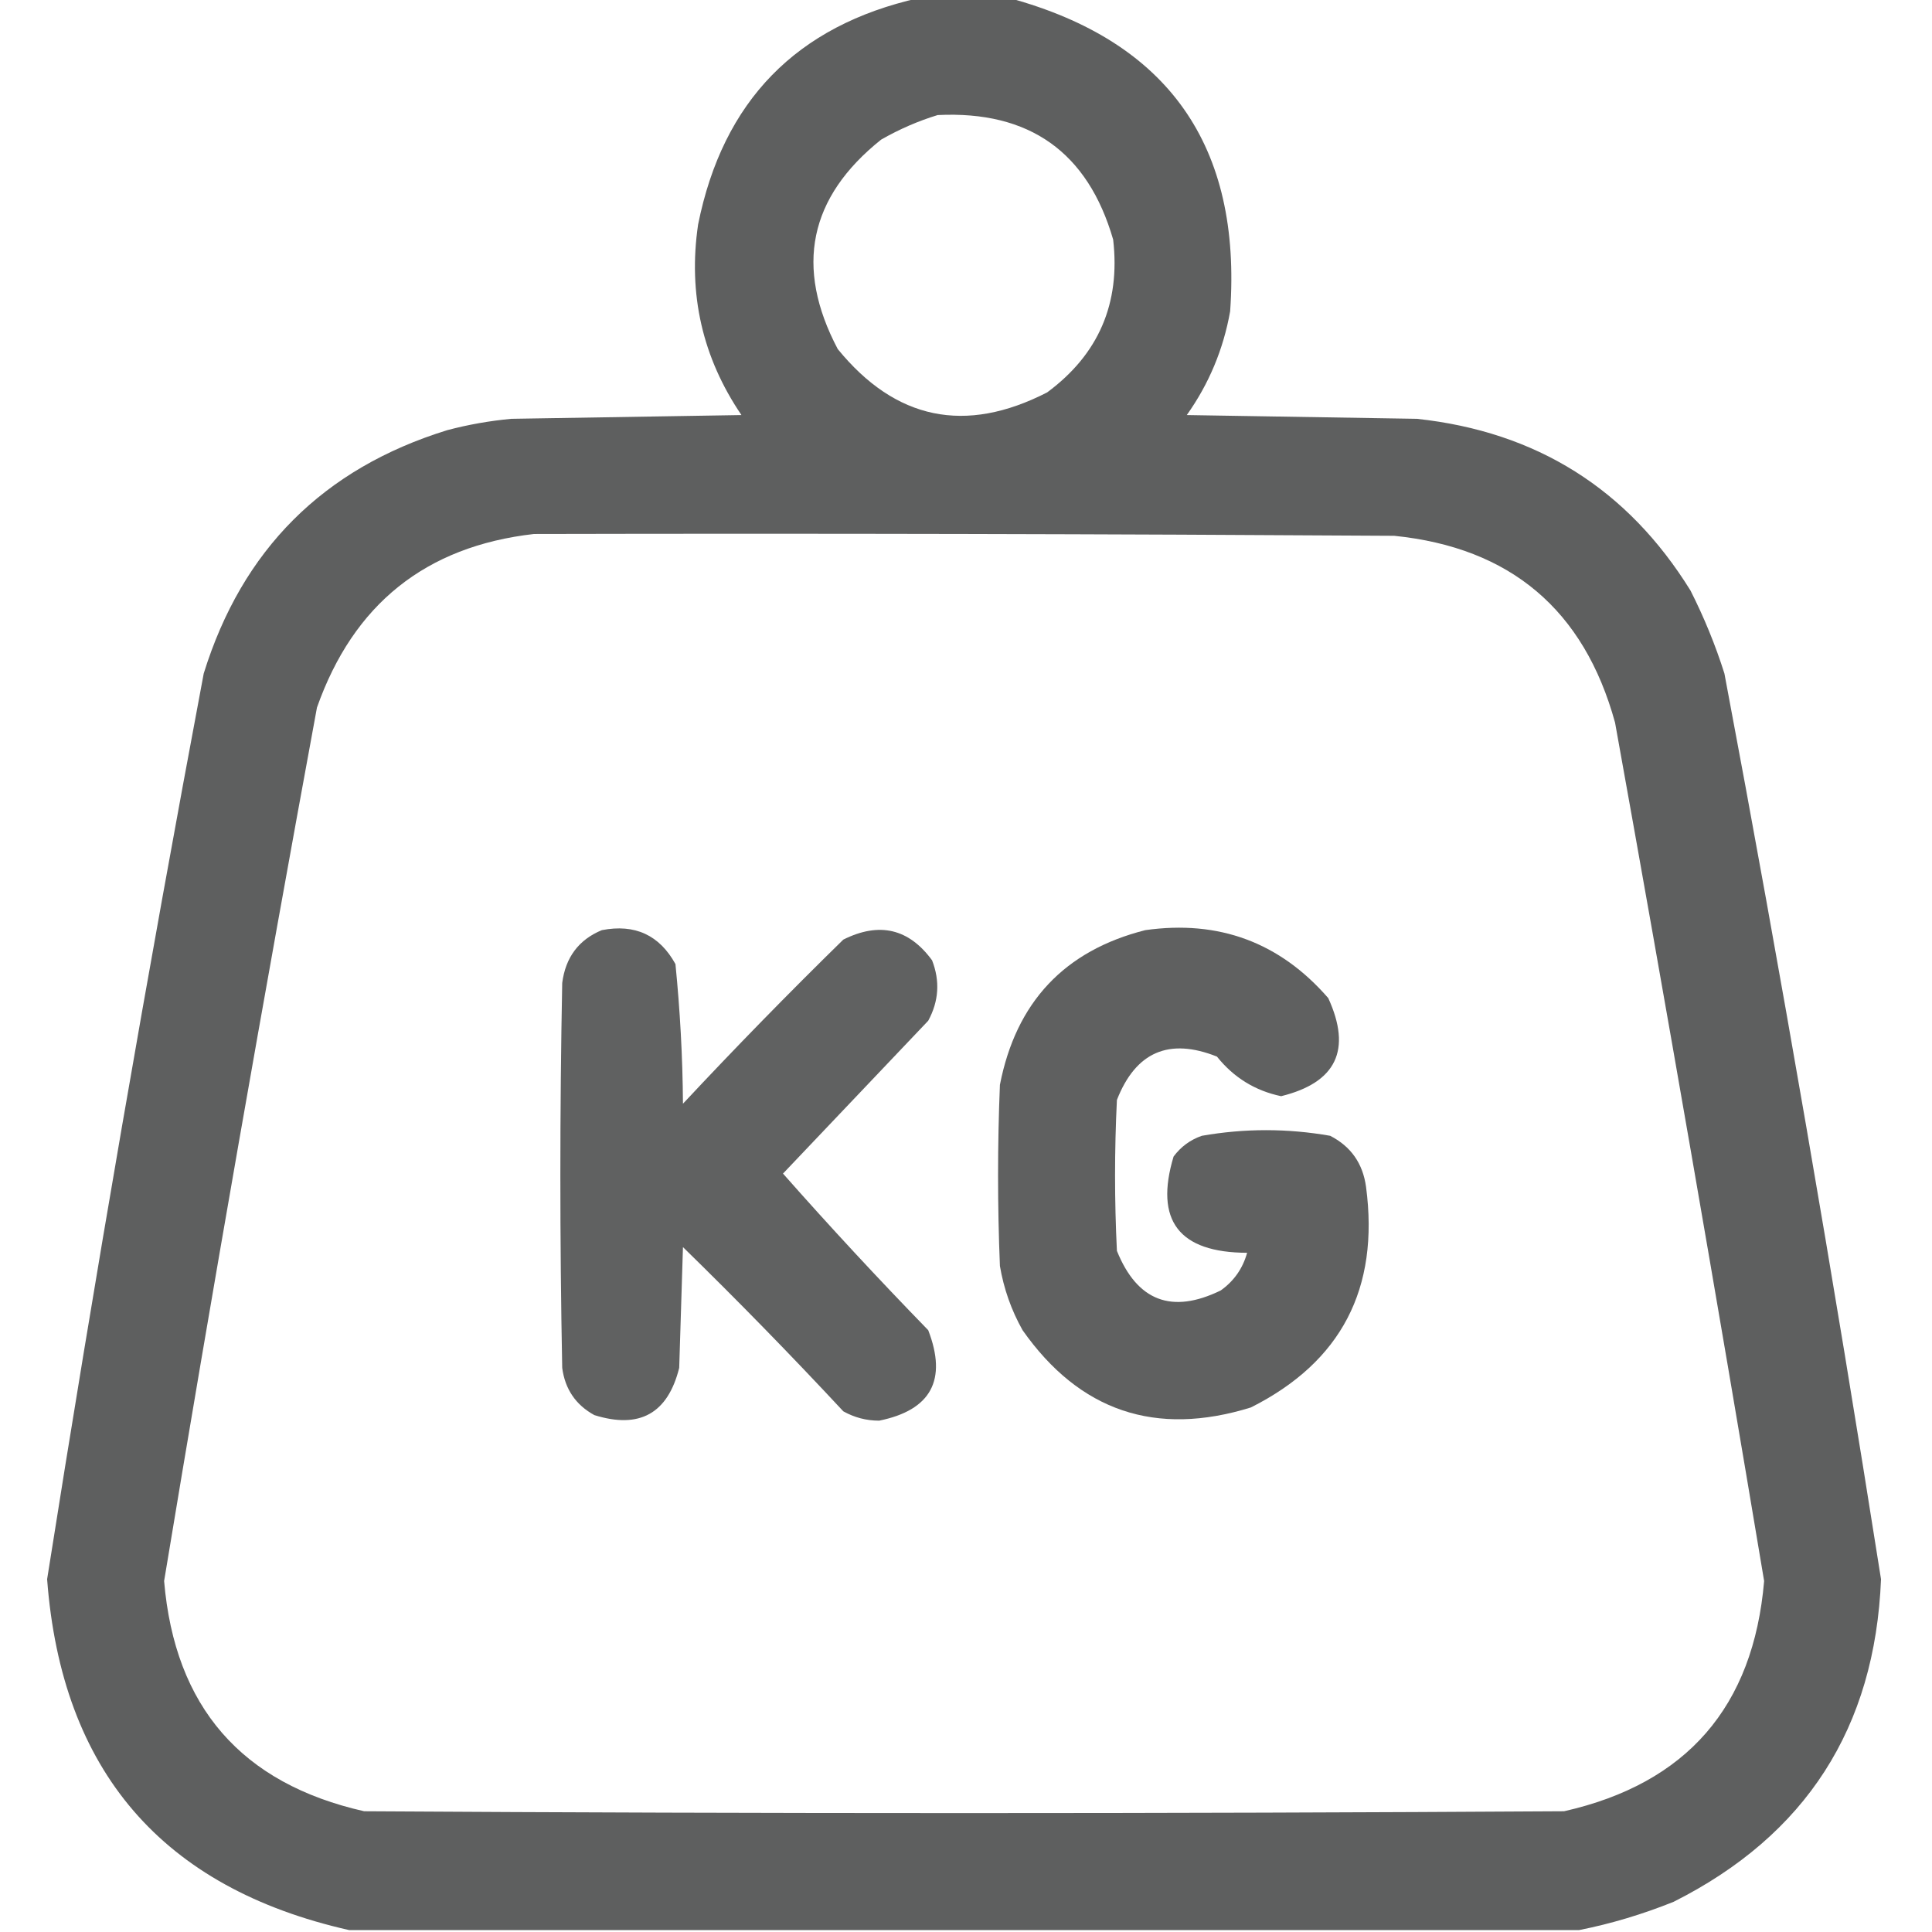 <svg width="18" height="18" viewBox="0 0 18 18" fill="none" xmlns="http://www.w3.org/2000/svg">
<g clip-path="url(#clip0_9_470)">
<path opacity="0.968" fill-rule="evenodd" clip-rule="evenodd" d="M8.561 -0.018C8.842 -0.018 9.123 -0.018 9.404 -0.018C10.884 0.385 11.57 1.358 11.461 2.9C11.398 3.255 11.263 3.577 11.057 3.867C11.771 3.879 12.486 3.891 13.201 3.902C14.315 4.022 15.164 4.555 15.75 5.502C15.876 5.751 15.982 6.009 16.066 6.275C16.595 9.081 17.081 11.894 17.525 14.713C17.469 16.098 16.825 17.099 15.592 17.719C15.303 17.835 15.01 17.923 14.713 17.982C10.893 17.982 7.072 17.982 3.252 17.982C1.511 17.589 0.574 16.499 0.439 14.713C0.884 11.894 1.37 9.081 1.898 6.275C2.256 5.121 3.012 4.365 4.166 4.008C4.362 3.956 4.561 3.921 4.764 3.902C5.479 3.891 6.193 3.879 6.908 3.867C6.544 3.331 6.409 2.739 6.504 2.092C6.735 0.941 7.42 0.238 8.561 -0.018ZM8.736 1.072C9.59 1.03 10.135 1.417 10.371 2.232C10.44 2.827 10.235 3.302 9.756 3.656C8.994 4.047 8.344 3.913 7.805 3.252C7.402 2.488 7.537 1.838 8.209 1.301C8.38 1.203 8.556 1.127 8.736 1.072ZM4.975 4.975C7.647 4.969 10.318 4.975 12.99 4.992C14.073 5.102 14.758 5.682 15.047 6.732C15.527 9.396 15.99 12.062 16.436 14.73C16.336 15.902 15.715 16.617 14.572 16.875C10.846 16.898 7.119 16.898 3.393 16.875C2.249 16.617 1.628 15.902 1.529 14.73C1.979 12.013 2.454 9.3 2.953 6.592C3.293 5.629 3.966 5.09 4.975 4.975Z" fill="#595A5A"/>
<path opacity="0.954" fill-rule="evenodd" clip-rule="evenodd" d="M5.607 8.666C5.916 8.606 6.144 8.712 6.293 8.982C6.336 9.414 6.36 9.848 6.363 10.283C6.849 9.763 7.347 9.253 7.857 8.754C8.192 8.587 8.467 8.651 8.684 8.947C8.759 9.14 8.747 9.328 8.648 9.51C8.197 9.985 7.746 10.46 7.295 10.934C7.733 11.43 8.184 11.916 8.648 12.393C8.827 12.857 8.674 13.138 8.191 13.236C8.072 13.236 7.961 13.207 7.857 13.149C7.372 12.628 6.874 12.118 6.363 11.619C6.352 11.994 6.34 12.369 6.328 12.744C6.222 13.17 5.958 13.316 5.537 13.184C5.364 13.089 5.264 12.942 5.238 12.744C5.215 11.549 5.215 10.354 5.238 9.158C5.269 8.919 5.392 8.755 5.607 8.666Z" fill="#595A5A"/>
<path opacity="0.96" fill-rule="evenodd" clip-rule="evenodd" d="M10.67 8.666C11.356 8.569 11.924 8.78 12.375 9.299C12.596 9.782 12.45 10.086 11.936 10.213C11.693 10.162 11.494 10.039 11.338 9.844C10.891 9.666 10.581 9.801 10.406 10.248C10.383 10.717 10.383 11.185 10.406 11.654C10.595 12.122 10.917 12.245 11.373 12.023C11.497 11.935 11.579 11.817 11.619 11.672C10.983 11.67 10.755 11.371 10.934 10.775C11.002 10.684 11.09 10.619 11.197 10.582C11.596 10.512 11.994 10.512 12.393 10.582C12.586 10.681 12.697 10.839 12.727 11.057C12.853 12.005 12.496 12.69 11.654 13.113C10.767 13.388 10.058 13.148 9.527 12.393C9.422 12.206 9.352 12.007 9.316 11.795C9.293 11.232 9.293 10.67 9.316 10.107C9.466 9.337 9.917 8.857 10.67 8.666Z" fill="#595A5A"/>
</g>
<defs>
<clipPath id="clip0_9_470">
<rect width="18" height="18" fill="white"/>
</clipPath>
</defs>
</svg>
